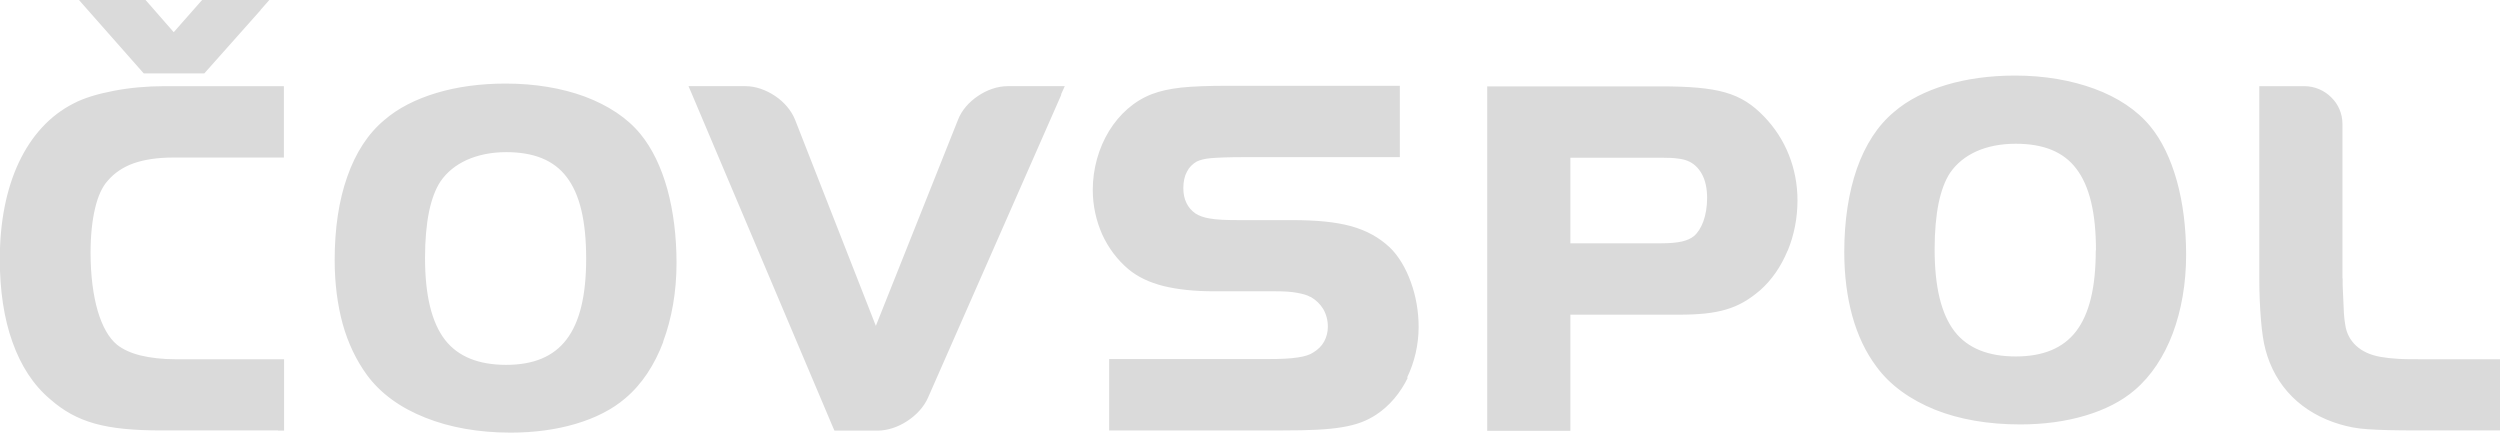 <?xml version="1.0" encoding="UTF-8"?>
<svg xmlns="http://www.w3.org/2000/svg" id="a" viewBox="0 0 125.05 21.64">
  <path d="M13.03.5l.44-.5h-3.36l-.09.1-1.33,1.51L7.37.1l-.09-.1h-3.33l.44.5,2.71,3.07.09.1h3.03l.09-.1,2.73-3.07ZM13.91,21.54h.3v-3.57h-5.42c-.67,0-1.26-.07-1.76-.19-.48-.12-.88-.3-1.18-.54-.41-.34-.73-.91-.96-1.68-.23-.79-.36-1.78-.36-2.92,0-.86.08-1.62.23-2.24.14-.59.35-1.05.62-1.35h0c.34-.4.77-.69,1.3-.88.54-.19,1.2-.29,1.98-.29h5.54v-3.57h-5.97c-.88,0-1.75.08-2.53.23-.79.15-1.5.36-2.01.63-1.19.6-2.12,1.62-2.75,2.96-.62,1.32-.95,2.96-.95,4.83,0,1.57.21,2.97.63,4.14.42,1.19,1.05,2.16,1.88,2.86.67.59,1.36.98,2.25,1.23.87.24,1.92.34,3.34.34h5.81ZM29.32,12.94c0,1.84-.32,3.18-.99,4.05-.65.85-1.65,1.26-3.01,1.26s-2.4-.4-3.06-1.25c-.67-.87-1-2.23-1-4.1,0-.89.07-1.67.2-2.31.13-.62.32-1.13.57-1.51.32-.47.77-.83,1.32-1.08.56-.25,1.22-.39,1.97-.39,1.38,0,2.38.4,3.02,1.24.67.87.98,2.22.98,4.09M33.17,17.09c.43-1.15.67-2.49.67-3.93,0-1.35-.16-2.61-.46-3.7-.31-1.11-.76-2.04-1.34-2.75h0c-.66-.81-1.62-1.44-2.79-1.88-1.14-.42-2.49-.65-3.96-.65-1.26,0-2.43.16-3.46.47-1.03.31-1.92.76-2.6,1.35h0c-.82.68-1.44,1.64-1.86,2.84-.42,1.18-.63,2.59-.63,4.17,0,1.17.14,2.23.4,3.19.27.97.68,1.82,1.21,2.55.68.93,1.68,1.65,2.92,2.14,1.22.49,2.67.75,4.27.75,1.18,0,2.29-.15,3.26-.44.98-.29,1.83-.72,2.48-1.28.82-.69,1.46-1.66,1.9-2.83M53.07,4.73l.19-.42h-2.86c-.51,0-1.04.19-1.48.49-.45.3-.82.72-1,1.19l-4.11,10.31-4.04-10.31c-.19-.47-.55-.89-1-1.19-.45-.3-.97-.49-1.48-.49h-2.85l.18.42,7.04,16.63.08.18h2.15c.5,0,1.04-.18,1.49-.48.45-.29.84-.71,1.04-1.17l6.67-15.16ZM70.38,18.89c.37-.76.58-1.64.58-2.54,0-.78-.14-1.56-.39-2.24-.25-.7-.62-1.32-1.06-1.74h0c-.54-.5-1.15-.84-1.94-1.06-.78-.21-1.72-.3-2.95-.3h-2.68c-.64,0-1.09-.02-1.42-.08-.31-.05-.53-.13-.72-.25-.19-.13-.35-.31-.45-.52-.11-.22-.16-.47-.16-.75,0-.32.06-.6.18-.82.11-.22.28-.39.49-.51.17-.08.38-.14.72-.17.37-.03.89-.05,1.67-.05h7.77v-3.57h-8.57c-1.03,0-1.78.03-2.37.09-.6.07-1.05.17-1.47.33h0c-.88.34-1.62,1-2.14,1.85-.51.84-.81,1.87-.81,2.94,0,.78.17,1.54.47,2.22.31.68.76,1.28,1.32,1.75h0c.46.38,1.04.66,1.76.84.7.17,1.53.26,2.52.26h3.08c.42,0,.79.02,1.09.08.27.05.49.11.64.2h.02c.26.15.48.36.63.61.15.26.23.56.23.88,0,.28-.07.53-.19.75h0c-.12.22-.31.4-.54.54h0c-.18.12-.43.2-.78.25-.38.06-.87.08-1.51.08h-7.92v3.57h8.7c1.3,0,2.23-.04,2.94-.16.74-.12,1.25-.32,1.72-.63h0c.67-.44,1.21-1.09,1.58-1.85M85.39,9.9c0,.44-.07.85-.19,1.18-.12.32-.28.57-.47.73h0c-.15.12-.34.21-.6.27-.27.06-.61.09-1.04.09h-4.54v-4.28h4.61c.31,0,.56.01.76.04.19.02.35.06.48.11h0c.31.12.55.35.72.65.18.32.27.73.27,1.22M89.42,12.54c.32-.77.49-1.63.49-2.52,0-.8-.15-1.57-.43-2.27-.28-.71-.7-1.36-1.24-1.92-.58-.6-1.15-.98-1.96-1.21-.78-.22-1.79-.3-3.24-.3h-8.65v17.23h4.16v-5.81h5.41c1,0,1.75-.07,2.38-.26.65-.19,1.16-.5,1.7-.96h0c.59-.52,1.05-1.2,1.37-1.97M104.83,12.53c0,1.84-.32,3.18-.99,4.05-.65.84-1.65,1.25-3.01,1.25s-2.4-.4-3.06-1.25c-.67-.87-1-2.23-1-4.11,0-.89.07-1.67.2-2.31.13-.62.32-1.13.57-1.51.32-.47.77-.83,1.32-1.08.56-.25,1.22-.38,1.97-.38,1.38,0,2.38.4,3.02,1.24.67.87.99,2.22.99,4.09M108.68,16.68c.43-1.15.67-2.49.67-3.93,0-1.35-.16-2.61-.46-3.69-.31-1.11-.76-2.05-1.34-2.75h0c-.66-.8-1.62-1.44-2.79-1.87-1.14-.42-2.49-.66-3.96-.66-1.26,0-2.43.16-3.46.47-1.03.31-1.92.76-2.6,1.35h0c-.82.68-1.44,1.65-1.86,2.84-.41,1.18-.63,2.59-.63,4.17,0,1.17.14,2.24.4,3.19.27.97.67,1.82,1.21,2.54.68.93,1.69,1.65,2.92,2.15,1.22.49,2.67.74,4.27.74,1.18,0,2.28-.15,3.25-.44.98-.29,1.83-.72,2.48-1.28.82-.7,1.46-1.67,1.9-2.83M125.05,21.54v-3.57h-3.71c-.62,0-1.05,0-1.38-.02-.34-.02-.6-.05-.89-.1-.51-.09-.92-.28-1.22-.56h0c-.29-.27-.48-.62-.54-1.04-.07-.42-.07-.54-.13-1.97v-.35s-.01,0-.01,0v-7.72c0-.53-.21-1-.56-1.34-.35-.35-.83-.56-1.35-.56h-2.25v9.62c0,.72.03,1.42.08,2.03.05.63.13,1.17.23,1.53.24.91.69,1.71,1.33,2.35.63.63,1.44,1.1,2.38,1.38.45.13.82.21,1.4.25.57.04,1.32.06,2.55.06h4.09Z" style="fill:#dadada; stroke-width:0px;"></path>
</svg>
